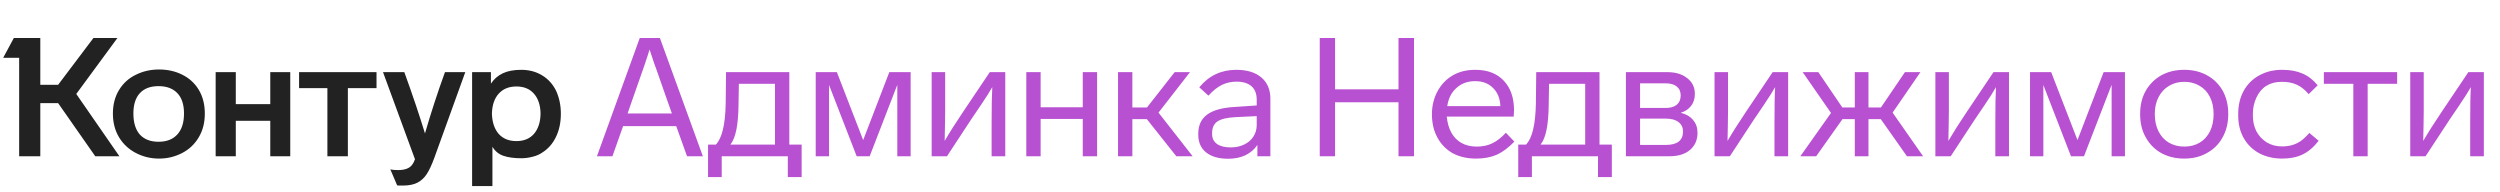 <svg width="416" height="32" viewBox="0 0 416 32" fill="none" xmlns="http://www.w3.org/2000/svg">
<path d="M18.787 18.906C18.787 17.391 19.129 16.08 19.813 14.971C20.496 13.845 21.438 12.995 22.639 12.422C23.803 11.849 25.078 11.563 26.463 11.563C27.886 11.563 29.169 11.849 30.315 12.422C31.479 12.995 32.393 13.826 33.058 14.916C33.742 16.043 34.083 17.373 34.083 18.906C34.083 20.421 33.742 21.742 33.058 22.869C32.393 23.996 31.469 24.864 30.287 25.474C29.105 26.083 27.83 26.388 26.463 26.388C25.096 26.388 23.821 26.083 22.639 25.474C21.457 24.864 20.524 24.005 19.84 22.896C19.138 21.751 18.787 20.421 18.787 18.906ZM81.939 30.96H78.558V12.007H81.689V13.918C82.188 13.161 82.844 12.588 83.656 12.2C84.469 11.812 85.495 11.618 86.732 11.618C88.044 11.618 89.198 11.923 90.196 12.533C91.194 13.124 91.969 13.974 92.524 15.082C93.059 16.246 93.327 17.53 93.327 18.934C93.327 20.393 93.05 21.686 92.496 22.813C91.96 23.922 91.203 24.781 90.224 25.39C89.78 25.704 89.245 25.935 88.617 26.083C88.007 26.249 87.379 26.332 86.732 26.332C85.531 26.332 84.534 26.194 83.74 25.917C82.964 25.64 82.363 25.141 81.939 24.421V30.96ZM69.053 26.499L63.733 12.007H67.28C68.628 15.72 69.774 19.119 70.716 22.204C71.695 18.823 72.803 15.424 74.041 12.007H77.422L72.268 26.277C71.824 27.478 71.399 28.383 70.993 28.993C70.587 29.602 70.088 30.064 69.497 30.378C68.869 30.711 68.046 30.877 67.031 30.877C66.439 30.877 66.125 30.868 66.088 30.849L64.952 28.189C65.266 28.263 65.7 28.3 66.255 28.3C67.382 28.3 68.157 28.004 68.582 27.413C68.749 27.21 68.906 26.905 69.053 26.499ZM22.196 18.878C22.196 20.412 22.556 21.585 23.276 22.398C24.015 23.192 25.05 23.589 26.38 23.589C27.729 23.589 28.772 23.183 29.511 22.37C30.25 21.557 30.619 20.393 30.619 18.878C30.619 17.401 30.25 16.274 29.511 15.498C28.772 14.722 27.729 14.334 26.38 14.334C25.031 14.334 23.997 14.722 23.276 15.498C22.556 16.274 22.196 17.401 22.196 18.878ZM81.855 18.906C81.892 20.31 82.262 21.428 82.964 22.259C83.684 23.072 84.672 23.478 85.929 23.478C87.185 23.478 88.164 23.072 88.866 22.259C89.568 21.428 89.928 20.31 89.947 18.906C89.928 17.521 89.568 16.422 88.866 15.609C88.164 14.796 87.185 14.389 85.929 14.389C84.672 14.389 83.684 14.796 82.964 15.609C82.262 16.403 81.892 17.502 81.855 18.906ZM15.545 6.326H19.536L12.691 15.636L19.868 26H15.85L9.671 17.16H6.706V26H3.187V9.623H0.526L2.3 6.326H6.706V14.112H9.671L15.545 6.326ZM39.237 26H35.885V12.007H39.237V17.327H44.973V12.007H48.298V26H44.973V20.098H39.237V26ZM54.478 14.667H49.767V12.007H62.652V14.667H57.886V26H54.478V14.667Z" fill="#222222"/>
<path d="M105.346 16.246L104.431 18.878H111.802L110.86 16.218L109.142 11.314L108.892 10.649L108.089 8.238C107.775 9.328 106.86 11.997 105.346 16.246ZM116.956 26H114.324L112.522 20.985H103.683L101.91 26H99.332L106.454 6.326H109.807L116.956 26ZM120.092 29.464H117.82V24.06H119.122C119.64 23.506 120.028 22.684 120.286 21.594C120.563 20.504 120.72 19.036 120.757 17.188L120.813 12.007H131.343V24.06H133.393V29.464H131.093V26H120.092V29.464ZM121.533 24.06H128.959V13.946H122.946L122.891 17.327C122.873 19.082 122.752 20.504 122.531 21.594C122.309 22.684 121.977 23.506 121.533 24.06ZM143.632 23.312L147.983 12.007H151.53V26H149.313V14.112L144.713 26H142.552L137.952 14.14V26H135.735V12.007H139.254L143.632 23.312ZM160.322 18.518L164.7 12.007H167.277V26H165.005V20.43C165.005 17.641 165.042 15.664 165.116 14.5C164.672 15.276 164.026 16.292 163.176 17.549L161.652 19.793L157.579 26H155.029V12.007H157.274V18.407C157.274 19.682 157.264 20.439 157.246 20.68L157.191 23.451C158.022 22.028 159.066 20.384 160.322 18.518ZM182.555 12.007V26H180.172V19.793H173.161V26H170.778V12.007H173.161V17.853H180.172V12.007H182.555ZM198.455 26H195.739L190.834 19.821H188.424V26H186.041V12.007H188.424V17.881H190.862L195.462 12.007H198.011L192.774 18.74L198.455 26ZM211.391 16.44V26H209.229V24.116C208.731 24.855 208.065 25.427 207.234 25.834C206.403 26.222 205.442 26.416 204.352 26.416C202.801 26.416 201.581 26.065 200.695 25.363C199.826 24.661 199.392 23.672 199.392 22.398V22.259C199.392 20.855 199.882 19.793 200.861 19.073C201.858 18.334 203.392 17.909 205.461 17.798L209.118 17.549V16.606C209.118 15.609 208.832 14.861 208.259 14.362C207.687 13.845 206.855 13.586 205.766 13.586C204.86 13.586 204.038 13.771 203.299 14.14C202.579 14.491 201.84 15.082 201.083 15.914L199.559 14.528C201.166 12.588 203.216 11.618 205.71 11.618C207.502 11.618 208.897 12.043 209.894 12.893C210.892 13.743 211.391 14.925 211.391 16.44ZM209.118 20.818V19.322L205.627 19.488C204.186 19.562 203.17 19.802 202.579 20.209C201.988 20.615 201.692 21.262 201.692 22.148V22.287C201.692 23.007 201.96 23.561 202.496 23.95C203.05 24.337 203.826 24.531 204.823 24.531C205.618 24.531 206.347 24.374 207.012 24.06C207.678 23.746 208.195 23.303 208.564 22.73C208.934 22.157 209.118 21.52 209.118 20.818ZM232.712 6.326H235.289V26H232.712V17.022H222.154V26H219.605V6.326H222.154V14.861H232.712V6.326ZM250.578 22.093L251.991 23.561C251.012 24.578 250.033 25.307 249.054 25.751C248.074 26.175 246.929 26.388 245.618 26.388C244.14 26.388 242.847 26.092 241.738 25.501C240.648 24.892 239.798 24.023 239.189 22.896C238.579 21.788 238.274 20.495 238.274 19.017C238.274 17.613 238.579 16.348 239.189 15.221C239.798 14.075 240.639 13.189 241.71 12.561C242.782 11.933 244.038 11.618 245.479 11.618C247.511 11.618 249.09 12.219 250.217 13.42C251.363 14.62 251.935 16.274 251.935 18.38L251.88 19.405H240.741C240.944 21.474 241.738 22.924 243.124 23.756C243.863 24.18 244.731 24.393 245.728 24.393C246.689 24.393 247.539 24.217 248.278 23.866C249.035 23.515 249.802 22.924 250.578 22.093ZM240.824 17.659H249.663C249.608 16.385 249.201 15.378 248.444 14.639C247.705 13.882 246.707 13.503 245.451 13.503C244.214 13.503 243.179 13.882 242.348 14.639C241.516 15.378 241.008 16.385 240.824 17.659ZM254.908 29.464H252.636V24.06H253.938C254.455 23.506 254.843 22.684 255.102 21.594C255.379 20.504 255.536 19.036 255.573 17.188L255.628 12.007H266.158V24.06H268.209V29.464H265.909V26H254.908V29.464ZM256.349 24.06H263.775V13.946H257.762L257.707 17.327C257.688 19.082 257.568 20.504 257.346 21.594C257.125 22.684 256.792 23.506 256.349 24.06ZM282.466 22.093C282.466 23.275 282.05 24.227 281.219 24.947C280.388 25.649 279.252 26 277.811 26H270.551V12.007H277.478C278.827 12.007 279.917 12.339 280.748 13.004C281.598 13.651 282.023 14.519 282.023 15.609C282.023 16.422 281.81 17.096 281.385 17.632C280.979 18.167 280.406 18.546 279.667 18.768C280.535 18.971 281.219 19.368 281.718 19.959C282.217 20.532 282.466 21.243 282.466 22.093ZM277.118 13.863H272.906V17.964H277.118C277.949 17.964 278.577 17.789 279.002 17.438C279.446 17.068 279.667 16.551 279.667 15.886C279.667 15.239 279.446 14.741 279.002 14.389C278.577 14.039 277.949 13.863 277.118 13.863ZM280.055 21.899C280.055 21.215 279.806 20.689 279.307 20.319C278.827 19.931 278.125 19.738 277.201 19.738H272.906V24.116H277.201C278.143 24.116 278.854 23.931 279.335 23.561C279.815 23.174 280.055 22.619 280.055 21.899ZM290.591 18.518L294.969 12.007H297.546V26H295.274V20.43C295.274 17.641 295.311 15.664 295.385 14.5C294.942 15.276 294.295 16.292 293.445 17.549L291.921 19.793L287.848 26H285.299V12.007H287.543V18.407C287.543 19.682 287.534 20.439 287.515 20.68L287.46 23.451C288.291 22.028 289.335 20.384 290.591 18.518ZM320.002 26H317.314L312.963 19.821H310.913V26H308.64V19.821H306.59L302.212 26H299.579L304.678 18.795L299.967 12.007H302.572L306.562 17.881H308.64V12.007H310.913V17.881H312.991L316.981 12.007H319.558L314.931 18.74L320.002 26ZM327.339 18.518L331.718 12.007H334.295V26H332.022V20.43C332.022 17.641 332.059 15.664 332.133 14.5C331.69 15.276 331.043 16.292 330.194 17.549L328.67 19.793L324.596 26H322.047V12.007H324.291V18.407C324.291 19.682 324.282 20.439 324.264 20.68L324.208 23.451C325.04 22.028 326.083 20.384 327.339 18.518ZM345.693 23.312L350.044 12.007H353.591V26H351.374V14.112L346.774 26H344.613L340.013 14.14V26H337.796V12.007H341.315L345.693 23.312ZM370.779 18.906V19.017C370.779 20.458 370.465 21.742 369.837 22.869C369.227 23.977 368.368 24.836 367.26 25.446C366.17 26.074 364.904 26.388 363.464 26.388C362.023 26.388 360.748 26.083 359.64 25.474C358.531 24.845 357.672 23.977 357.063 22.869C356.434 21.779 356.12 20.495 356.12 19.017V18.906C356.12 17.484 356.425 16.228 357.035 15.138C357.663 14.029 358.531 13.161 359.64 12.533C360.748 11.923 362.023 11.618 363.464 11.618C364.886 11.618 366.151 11.923 367.26 12.533C368.368 13.143 369.236 14.002 369.865 15.11C370.474 16.218 370.779 17.484 370.779 18.906ZM358.559 18.906V19.017C358.559 20.07 358.762 21.012 359.169 21.843C359.575 22.656 360.148 23.284 360.887 23.728C361.644 24.171 362.503 24.393 363.464 24.393C364.443 24.393 365.302 24.171 366.041 23.728C366.78 23.284 367.352 22.647 367.759 21.816C368.147 21.003 368.341 20.07 368.341 19.017V18.906C368.341 17.853 368.137 16.93 367.731 16.135C367.343 15.341 366.77 14.722 366.013 14.279C365.274 13.835 364.424 13.614 363.464 13.614C362.521 13.614 361.681 13.835 360.942 14.279C360.203 14.704 359.621 15.322 359.196 16.135C358.771 16.948 358.559 17.872 358.559 18.906ZM379.756 26.388C378.334 26.388 377.059 26.092 375.932 25.501C374.824 24.892 373.965 24.051 373.355 22.98C372.745 21.89 372.441 20.652 372.441 19.267V18.934C372.441 17.493 372.745 16.218 373.355 15.11C373.965 14.002 374.833 13.143 375.96 12.533C377.068 11.923 378.324 11.618 379.728 11.618C381.058 11.618 382.185 11.822 383.109 12.228C384.051 12.616 384.901 13.272 385.658 14.195L384.162 15.664C383.515 14.907 382.85 14.38 382.167 14.085C381.483 13.771 380.661 13.614 379.701 13.614C377.687 13.614 376.274 14.491 375.461 16.246C375.073 17.077 374.879 17.973 374.879 18.934V19.267C374.879 20.209 375.073 21.068 375.461 21.843C375.867 22.601 376.431 23.21 377.151 23.672C377.89 24.134 378.758 24.365 379.756 24.365C380.938 24.365 381.964 24.07 382.832 23.478C383.312 23.127 383.792 22.675 384.273 22.121L385.824 23.423C385.012 24.476 384.125 25.233 383.164 25.695C382.222 26.157 381.086 26.388 379.756 26.388ZM398.883 12.007V13.946H393.978V26H391.595V13.946H386.69V12.007H398.883ZM406.356 18.518L410.734 12.007H413.311V26H411.039V20.43C411.039 17.641 411.076 15.664 411.15 14.5C410.707 15.276 410.06 16.292 409.21 17.549L407.686 19.793L403.613 26H401.064V12.007H403.308V18.407C403.308 19.682 403.299 20.439 403.28 20.68L403.225 23.451C404.056 22.028 405.1 20.384 406.356 18.518Z" fill="#B750D1"/>
</svg>
